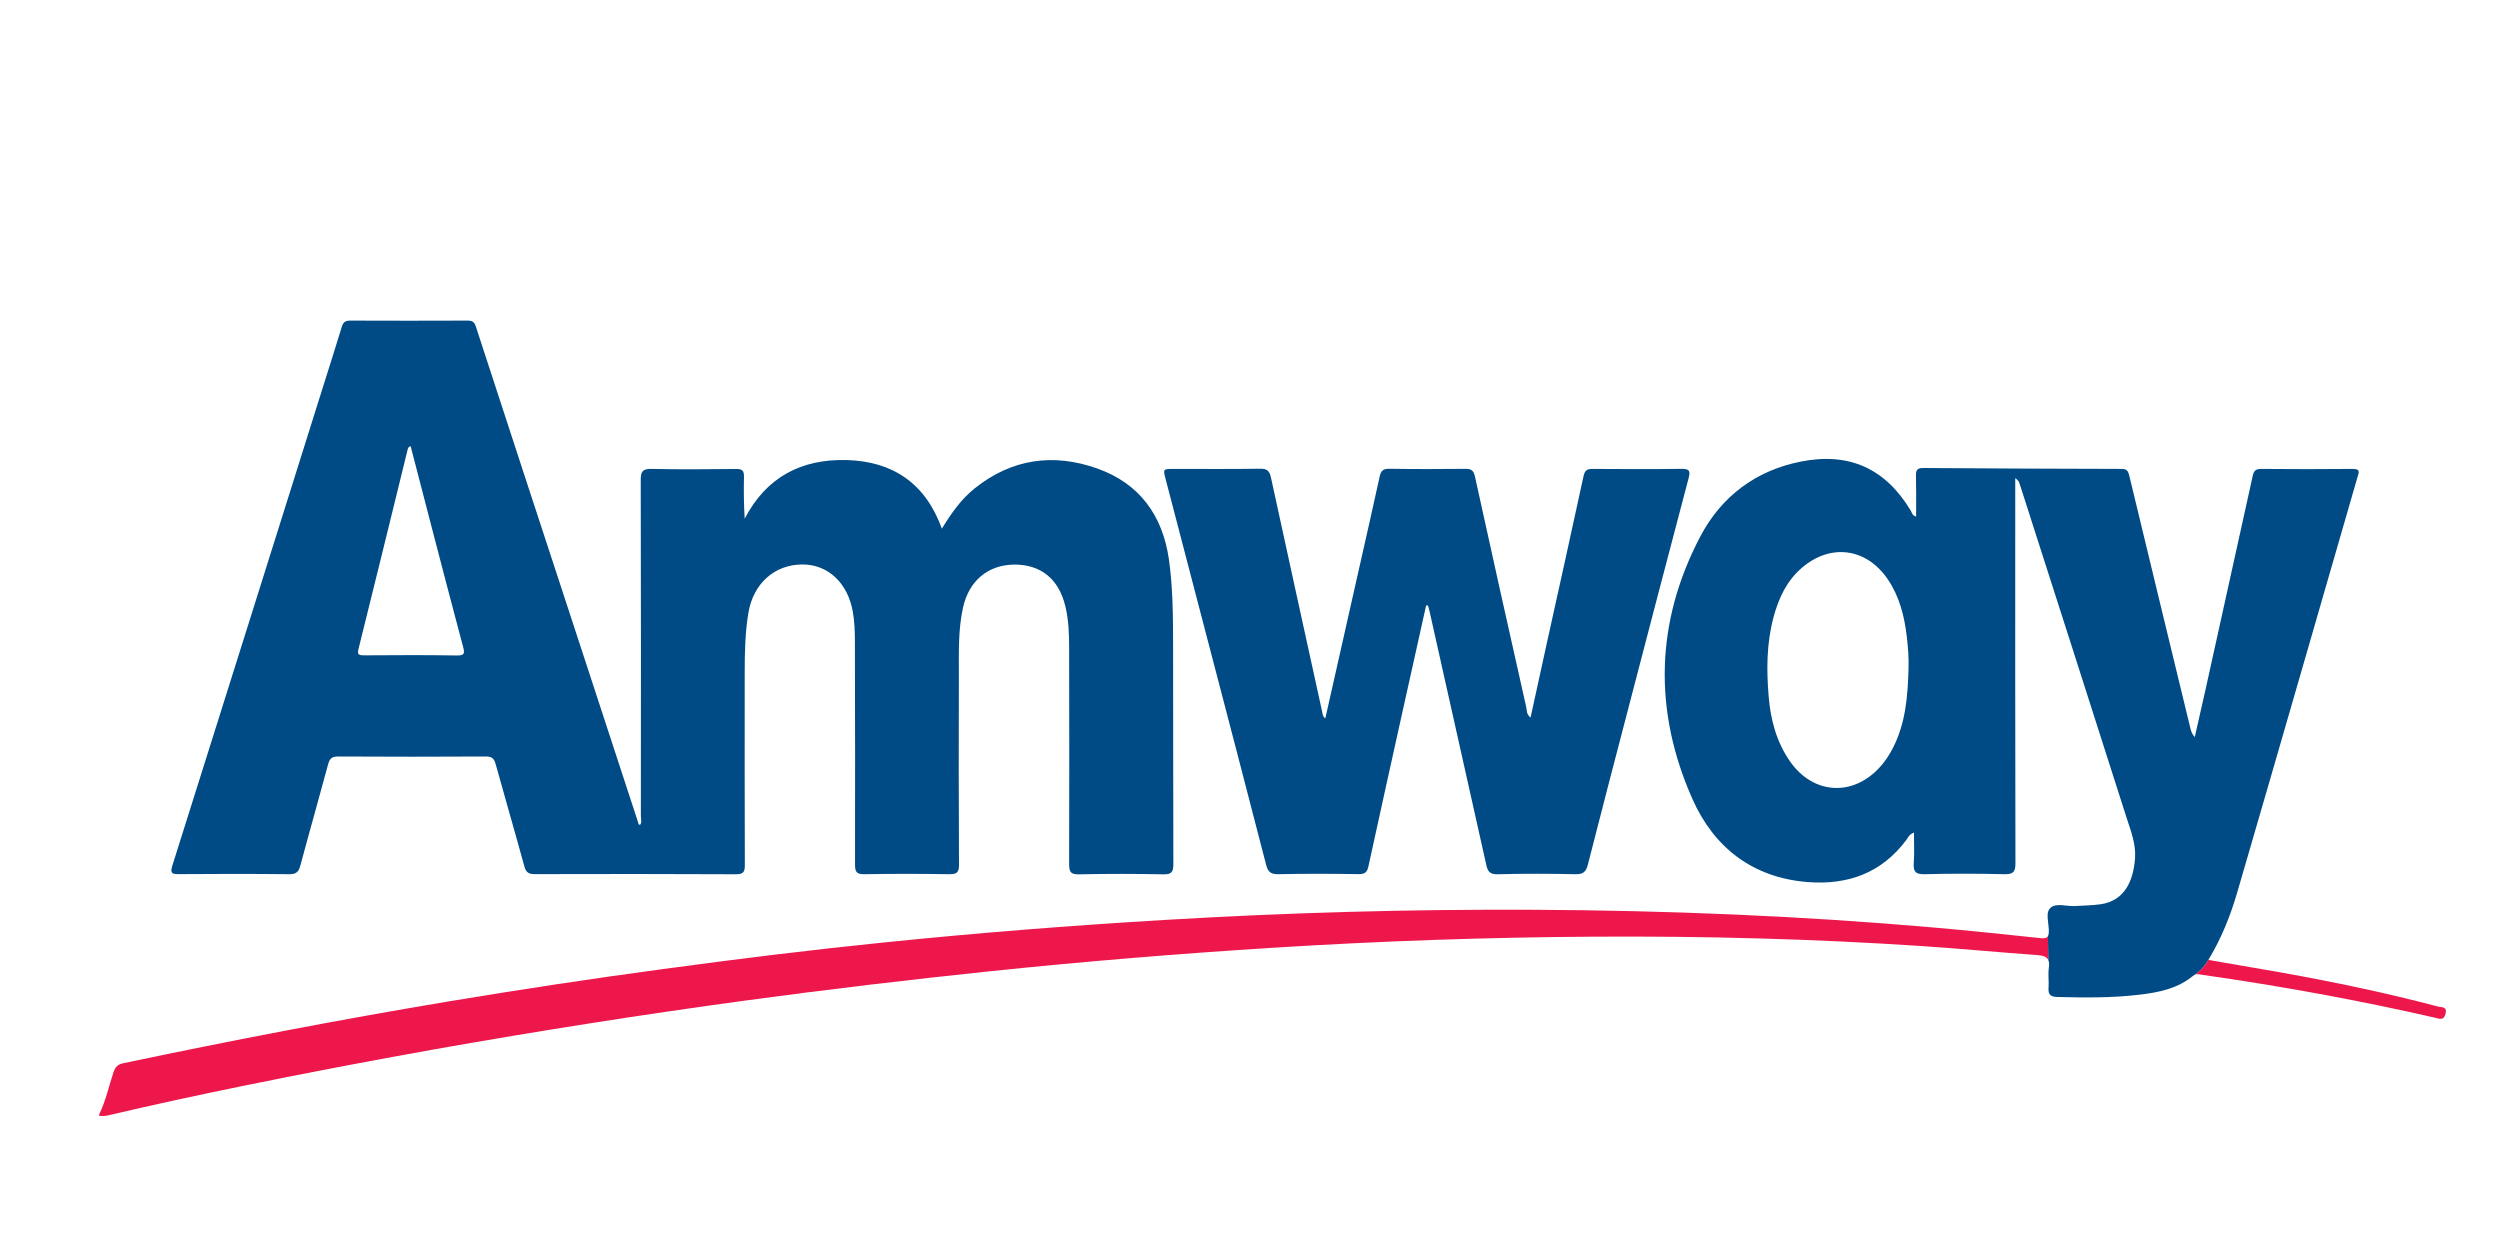 <?xml version="1.0" encoding="UTF-8"?>
<!-- Generator: Adobe Illustrator 25.3.1, SVG Export Plug-In . SVG Version: 6.00 Build 0)  -->
<svg xmlns="http://www.w3.org/2000/svg" xmlns:xlink="http://www.w3.org/1999/xlink" version="1.1" id="Layer_1" x="0px" y="0px" viewBox="0 0 383.81 191.36" style="enable-background:new 0 0 383.81 191.36;" xml:space="preserve">
<style type="text/css">
	.st0{fill:#111648;}
	.st1{fill:#19B14B;}
	.st2{fill:#68696B;}
	.st3{fill:#969696;}
	.st4{fill:#F37B20;}
	.st5{fill:#004B85;}
	.st6{fill:#ED174C;}
	.st7{fill:#1883C4;}
	.st8{fill:#EC2831;}
	.st9{fill:url(#SVGID_1_);}
</style>
<g>
	<path class="st5" d="M361.19,71.99c-4.69,0.05-9.38,0.04-14.07,0c-0.85-0.01-1.12,0.35-1.28,1.1c-2.4,10.93-4.82,21.86-7.24,32.78   c-0.54,2.43-1.1,4.86-1.65,7.29c-0.4-0.43-0.55-0.86-0.66-1.3c-3.13-12.92-6.27-25.84-9.38-38.77c-0.16-0.64-0.29-1.09-1.13-1.1   c-10.18-0.02-20.36-0.07-30.53-0.14c-0.9-0.01-1.12,0.32-1.1,1.15c0.05,2.08,0.02,4.16,0.02,6.3c-0.61-0.15-0.64-0.59-0.81-0.89   c-3.9-6.49-9.48-9.03-16.92-7.54c-6.92,1.38-12.18,5.37-15.39,11.47c-6.93,13.17-7.22,26.83-1.21,40.35   c3.3,7.43,9.25,12.07,17.7,12.73c6.16,0.48,11.37-1.4,15.16-6.51c0.26-0.36,0.43-0.84,1.14-1.08c0,1.61,0.08,3.13-0.03,4.64   c-0.09,1.31,0.23,1.78,1.66,1.74c4.08-0.1,8.16-0.1,12.24,0c1.36,0.03,1.71-0.33,1.71-1.69c-0.05-19.22-0.03-38.45-0.03-57.67   v-1.44c0.41,0.26,0.56,0.53,0.66,0.82c5.49,17.12,10.99,34.24,16.45,51.37c0.64,1.99,1.44,4,1.28,6.15   c-0.24,3.41-1.55,6.56-5.32,7.08c-1.29,0.18-2.61,0.19-3.92,0.27c-1.26,0.07-2.83-0.5-3.69,0.23c-0.35,0.28-0.47,0.69-0.49,1.15   l0.01,0.5c0.04,0.65,0.18,1.35,0.18,1.96c0,0.34-0.04,0.6-0.14,0.77l0.05,3.68c0.13,0.27,0.16,0.65,0.09,1.15   c-0.05,0.32-0.06,0.65-0.06,0.97l0.01,0.71c0.02,0.47,0.04,0.94,0,1.41c-0.07,1.02,0.26,1.4,1.32,1.43   c4.22,0.11,8.44,0.15,12.64-0.35c2.95-0.35,5.85-0.92,8.23-2.9c0,0,0.01,0,0.02-0.01c0.03-0.02,0.1-0.06,0.21-0.13   c0,0,0.01-0.01,0.02-0.02c0.44-0.28,1.37-0.99,2.1-2.28c1.99-3.29,3.36-6.72,4.4-10.26c3.52-12.05,7-24.1,10.49-36.16   c2.67-9.21,5.32-18.44,7.99-27.66C362.12,72.6,362.47,71.97,361.19,71.99z M293,102.71c-0.11,4.19-0.44,8.33-2.41,12.16   c-0.54,1.04-1.18,2.02-1.97,2.89c-4.16,4.59-10.25,4.22-13.8-0.85c-2.1-3.01-3-6.44-3.29-10.02c-0.34-4.08-0.32-8.15,0.75-12.14   c0.78-2.9,2-5.55,4.34-7.57c4.41-3.8,9.93-3.07,13.21,1.77c1.78,2.63,2.53,5.62,2.9,8.71C292.93,99.34,293.07,101.02,293,102.71z"></path>
	<path class="st6" d="M375.45,155.64c-0.28,1.1-0.96,0.76-1.63,0.6c-11.79-2.7-23.68-4.86-35.65-6.57c-0.42-0.07-0.84-0.2-1.23-0.02   c0.44-0.28,1.37-0.99,2.1-2.28c3.85,0.66,7.53,1.29,11.22,1.94c8.07,1.45,16.1,3.12,24.03,5.22   C374.81,154.67,375.74,154.48,375.45,155.64z"></path>
	<path class="st6" d="M314.46,147.39c-0.23-0.52-0.81-0.69-1.66-0.76c-5.89-0.42-11.77-0.99-17.66-1.38   c-16.8-1.12-33.63-1.55-50.46-1.45c-16.41,0.1-32.81,0.67-49.19,1.7c-14.46,0.91-28.89,2.09-43.3,3.59   c-12.54,1.31-25.06,2.8-37.55,4.49c-16.02,2.18-31.98,4.69-47.9,7.51c-9.82,1.75-19.62,3.62-29.39,5.61   c-6.97,1.43-13.93,2.93-20.86,4.56c-0.4,0.09-0.83,0.05-1.25,0.07v-0.28c1.01-2.06,1.47-4.32,2.2-6.48   c0.28-0.81,0.66-1.17,1.53-1.35c16.6-3.49,33.24-6.7,49.97-9.49c10.9-1.82,21.84-3.47,32.79-4.95c11.24-1.53,22.5-2.92,33.78-4.07   c14.41-1.48,28.85-2.62,43.31-3.48c18.86-1.13,37.74-1.65,56.63-1.56c20.49,0.1,40.96,0.93,61.38,2.72   c5.51,0.48,11.01,1.06,16.51,1.64c0.58,0.06,0.91-0.01,1.07-0.32L314.46,147.39z"></path>
	<path class="st5" d="M27.4,134.2c5.68-0.04,11.35-0.05,17.03,0.01c1.08,0.01,1.43-0.39,1.69-1.35c1.38-5.16,2.85-10.29,4.23-15.44   c0.24-0.91,0.55-1.29,1.57-1.28c7.55,0.05,15.11,0.04,22.66,0c0.93-0.01,1.28,0.31,1.52,1.18c1.44,5.23,2.97,10.44,4.4,15.68   c0.26,0.97,0.69,1.21,1.65,1.2c10.27-0.03,20.55-0.03,30.82,0.02c1.14,0.01,1.39-0.34,1.38-1.42c-0.04-9.8-0.02-19.6-0.02-29.4   c0-3.14,0.05-6.28,0.58-9.39c0.77-4.45,4.02-7.34,8.27-7.35c3.97-0.01,7,2.87,7.76,7.32c0.25,1.44,0.3,2.89,0.31,4.34   c0.02,11.49,0.05,22.97,0.02,34.46c0,1.08,0.26,1.45,1.4,1.43c4.36-0.07,8.73-0.07,13.09,0c1.19,0.02,1.48-0.33,1.47-1.49   c-0.05-9.6-0.05-19.21-0.02-28.81c0.01-3.56-0.14-7.13,0.64-10.64c0.9-4.07,3.8-6.53,7.78-6.59c4.1-0.06,6.9,2.16,7.92,6.35   c0.51,2.11,0.59,4.27,0.59,6.42c0.01,11.07,0.04,22.13,0,33.2c0,1.19,0.22,1.61,1.52,1.58c4.31-0.09,8.63-0.09,12.95,0   c1.3,0.03,1.53-0.4,1.53-1.59c-0.04-11.25-0.01-22.51-0.04-33.76c-0.01-4.36-0.03-8.72-0.65-13.05   c-0.98-6.75-4.54-11.61-10.98-13.9c-6.72-2.39-13.11-1.52-18.81,3.03c-2.07,1.65-3.58,3.78-5.06,6.2   c-2.52-6.99-7.58-10.34-14.61-10.53c-6.91-0.19-12.34,2.59-15.66,9c-0.13-2.19-0.16-4.32-0.11-6.45c0.02-0.92-0.27-1.19-1.2-1.18   c-4.32,0.05-8.63,0.08-12.95-0.01c-1.36-0.03-1.71,0.33-1.7,1.69c0.05,17.21,0.03,34.42,0.02,51.62c0,0.44,0.19,0.91-0.11,1.32   c-0.32,0.01-0.27-0.24-0.32-0.39c-3.47-10.59-6.93-21.18-10.4-31.77c-4.84-14.77-9.69-29.54-14.5-44.32   c-0.23-0.72-0.57-0.93-1.29-0.92c-6.01,0.02-12.01,0.03-18.02,0c-0.75,0-1.06,0.26-1.27,0.94c-0.85,2.82-1.76,5.63-2.64,8.44   c-7.79,24.79-15.58,49.58-23.4,74.36C26.12,134.03,26.38,134.2,27.4,134.2z M55.05,99.59c2.54-10.17,5.02-20.35,7.52-30.52   c0.06-0.23,0.1-0.46,0.47-0.58c1,3.84,1.99,7.68,2.99,11.52c1.68,6.43,3.34,12.86,5.06,19.28c0.27,0.99,0.26,1.37-0.98,1.34   c-4.75-0.08-9.5-0.05-14.25-0.02C55.03,100.6,54.83,100.47,55.05,99.59z"></path>
	<path class="st5" d="M185.53,98.75c2.96,11.32,5.92,22.65,8.84,33.98c0.28,1.08,0.67,1.5,1.87,1.48c4.13-0.09,8.26-0.07,12.38-0.01   c0.95,0.01,1.28-0.33,1.47-1.21c1.77-8.14,3.58-16.28,5.38-24.42c1.15-5.2,2.31-10.4,3.47-15.6c0.1-0.01,0.19-0.02,0.29-0.03   c0.08,0.3,0.17,0.6,0.24,0.91c2.9,12.93,5.8,25.86,8.68,38.8c0.22,1.01,0.46,1.61,1.76,1.57c3.98-0.11,7.98-0.09,11.96-0.01   c1.17,0.03,1.62-0.35,1.9-1.45c2.09-8.21,4.23-16.4,6.37-24.6c3.02-11.6,6.05-23.19,9.11-34.78c0.3-1.12,0.08-1.41-1.1-1.4   c-4.55,0.06-9.1,0.04-13.65,0.01c-0.85-0.01-1.2,0.23-1.39,1.11c-1.86,8.61-3.77,17.2-5.67,25.8c-0.82,3.72-1.63,7.44-2.46,11.25   c-0.66-0.47-0.56-1.1-0.67-1.61c-2.65-11.79-5.29-23.57-7.87-35.38c-0.21-0.95-0.58-1.19-1.48-1.18   c-3.89,0.04-7.79,0.05-11.68-0.01c-0.94-0.01-1.28,0.31-1.47,1.2c-1.02,4.71-2.1,9.41-3.16,14.11c-1.72,7.66-3.45,15.31-5.18,23   c-0.42-0.27-0.41-0.67-0.49-1.02c-2.62-11.98-5.26-23.97-7.86-35.95c-0.21-0.96-0.55-1.37-1.64-1.35   c-4.41,0.07-8.82,0.03-13.23,0.03c-1.72,0-1.71,0-1.29,1.6C181.15,81.99,183.34,90.37,185.53,98.75z"></path>
</g>
</svg>
